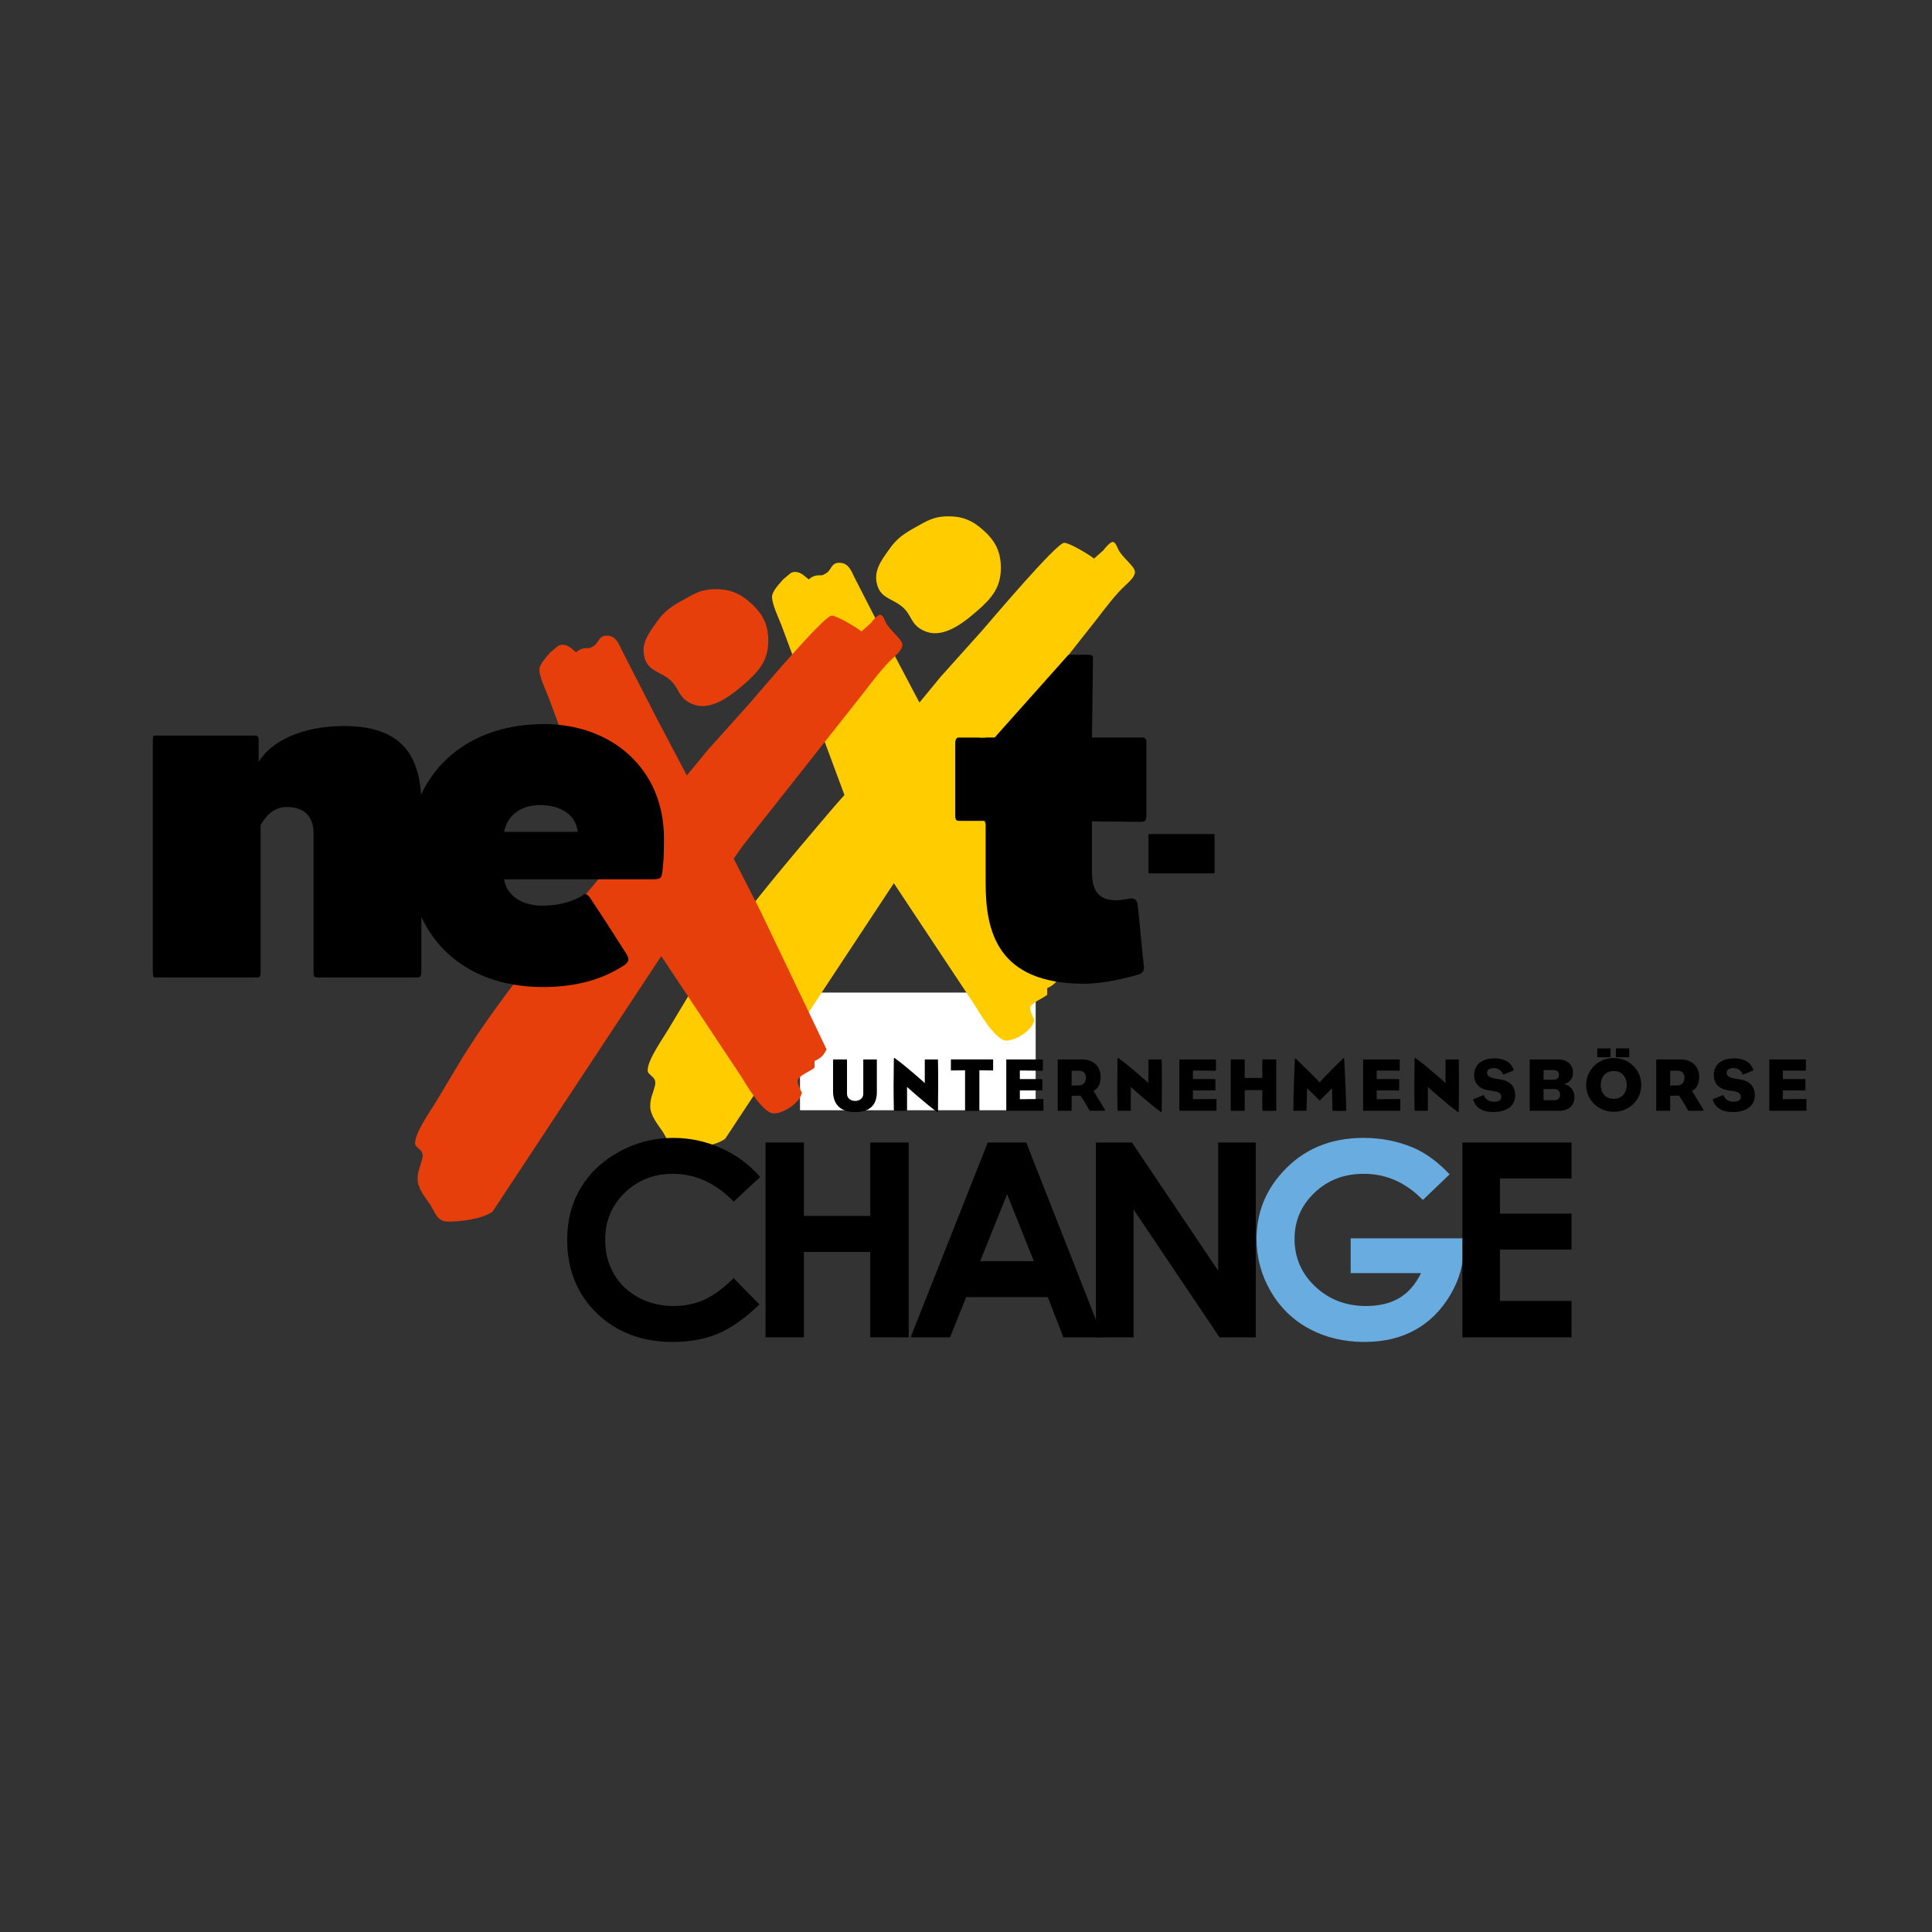 <?xml version="1.0" encoding="utf-8"?>
<!-- Generator: Adobe Illustrator 28.3.0, SVG Export Plug-In . SVG Version: 6.00 Build 0)  -->
<svg version="1.1" id="Ebene_1" xmlns="http://www.w3.org/2000/svg" xmlns:xlink="http://www.w3.org/1999/xlink" x="0px" y="0px"
	 viewBox="0 0 600 600" style="enable-background:new 0 0 600 600;" xml:space="preserve">
<rect x="0" y="0" width="600" height="600" fill="#333333" stroke="none"/>
<rect x="248.45" y="308.256" style="fill:#FFFFFF;" width="73.185" height="36.54"/>
<g>
	<defs>
		<rect id="SVGID_1_" x="47.45" y="160.343" width="513.55" height="256.407"/>
	</defs>
	<clipPath id="SVGID_00000018214052264946428430000009083533971304428716_">
		<use xlink:href="#SVGID_1_"  style="overflow:visible;"/>
	</clipPath>
	<path style="clip-path:url(#SVGID_00000018214052264946428430000009083533971304428716_);fill:#FFCC00;" d="M300.087,244.056
		l2.907-4.141l37.569-47.559c2.382-3.114,6.071-8.019,8.978-10.598c1.074-1.049,2.919-2.589,2.919-4.141
		c0-1.802-4.226-4.654-5.277-7.233c-0.269-0.525-0.806-2.088-1.599-2.088c-0.782,0-2.382,1.825-2.919,2.601l-2.907,2.578
		c-1.576-1.3-7.67-4.905-9.258-4.905c-2.382,0-22.474,23.785-25.393,27.139l-12.971,14.465l-6.596,8.02l-9.27-17.579l-10.857-21.184
		c-1.051-2.087-1.833-4.654-4.752-4.654c-1.599,0-2.125,0.776-2.907,2.053c-0.794,1.038-0.794,1.038-2.382,1.825
		c-1.845,0-2.65,0-4.226,1.289c-1.343-1.038-2.382-2.327-4.25-2.327c-0.782,0-1.308,0.251-1.845,0.776l-1.845,1.551
		c-1.062,1.289-3.444,3.605-3.444,5.419c0,2.338,2.125,6.719,2.919,8.795l19.567,52.737l-3.187,3.605
		c-14.267,16.815-34.37,40.087-45.228,58.704l-6.351,10.587c-1.845,3.103-6.351,9.309-6.351,12.674c0,0.764,0.806,1.278,1.331,1.803
		c1.856,1.551,0.794,3.103,0.269,5.167c-0.549,1.563-0.794,2.589-0.794,4.141c0,2.852,2.382,5.692,3.969,8.019
		c1.576,2.567,2.101,5.168,5.557,5.168c3.701,0,10.566-0.776,13.753-3.114l52.373-79.363l24.879,37.497
		c1.308,2.065,6.608,11.373,10.04,11.373c3.187,0,8.219-3.365,8.733-6.457c-0.514-1.05-1.331-2.59-1.331-3.628
		c0-1.552,4.25-3.103,5.3-4.141v-2.065c1.856-0.776,2.907-1.802,3.713-3.628l-20.641-43.166L300.087,244.056"/>
	<path style="clip-path:url(#SVGID_00000018214052264946428430000009083533971304428716_);fill:#FFCC00;" d="M281.036,189.235
		c-2.895-3.16-7.098-3.068-8.464-7.096c-1.553-4.551,0.899-7.814,3.713-11.738c2.335-3.274,4.436-4.643,7.974-6.628
		c3.479-1.951,5.662-3.32,9.667-3.422c4.798-0.103,7.951,1.152,11.476,4.335c3.876,3.468,5.499,6.924,5.417,12.058
		c-0.105,5.749-2.884,9.092-7.273,12.913c-5.499,4.802-12.06,9.559-18.084,5.396C283.102,193.422,282.962,191.358,281.036,189.235"
		/>
	<path style="clip-path:url(#SVGID_00000018214052264946428430000009083533971304428716_);fill:#E73F0C;" d="M227.849,266.671
		l2.907-4.129l37.569-47.57c2.382-3.103,6.083-8.008,9.001-10.598c1.051-1.038,2.907-2.578,2.907-4.141
		c0-1.802-4.238-4.643-5.289-7.233c-0.269-0.525-0.794-2.076-1.588-2.076c-0.794,0-2.382,1.825-2.919,2.589l-2.907,2.589
		c-1.588-1.3-7.67-4.917-9.258-4.917c-2.382,0-22.474,23.785-25.381,27.15l-12.982,14.465l-6.608,8.019l-9.27-17.579l-10.846-21.195
		c-1.051-2.076-1.845-4.643-4.752-4.643c-1.588,0-2.125,0.765-2.919,2.054c-0.782,1.038-0.782,1.038-2.382,1.825
		c-1.845,0-2.639,0-4.215,1.278c-1.343-1.038-2.393-2.327-4.25-2.327c-0.794,0-1.319,0.263-1.845,0.776l-1.856,1.551
		c-1.062,1.289-3.444,3.617-3.444,5.43c0,2.338,2.136,6.719,2.919,8.784l19.579,52.737l-3.234,2.452
		c-14.29,16.804-34.335,41.239-45.181,59.856l-6.351,10.609c-1.856,3.08-6.351,9.286-6.351,12.651c0,0.776,0.794,1.289,1.319,1.814
		c1.856,1.552,0.794,3.115,0.269,5.168c-0.537,1.551-0.794,2.578-0.794,4.141c0,2.852,2.382,5.692,3.981,8.02
		c1.576,2.567,2.101,5.156,5.545,5.156c3.713,0,10.577-0.765,13.753-3.103l52.385-79.363l24.867,37.486
		c1.319,2.065,6.62,11.385,10.052,11.385c3.176,0,8.219-3.354,8.733-6.468c-0.514-1.038-1.319-2.578-1.319-3.628
		c0-1.54,4.238-3.103,5.289-4.13v-2.076c1.856-0.776,2.907-1.791,3.701-3.616l-20.641-43.166L227.849,266.671"/>
	<path style="clip-path:url(#SVGID_00000018214052264946428430000009083533971304428716_);fill:#E73F0C;" d="M208.81,211.861
		c-2.895-3.171-7.098-3.08-8.476-7.096c-1.541-4.551,0.911-7.825,3.724-11.75c2.335-3.274,4.436-4.643,7.962-6.628
		c3.479-1.95,5.674-3.319,9.678-3.41c4.798-0.103,7.939,1.141,11.476,4.323c3.876,3.468,5.499,6.936,5.417,12.058
		c-0.105,5.761-2.884,9.103-7.273,12.925c-5.511,4.802-12.06,9.559-18.084,5.396C210.876,216.048,210.736,213.972,208.81,211.861"/>
	<path style="clip-path:url(#SVGID_00000018214052264946428430000009083533971304428716_);" d="M97.375,258.951v42.984
		c0,1.62,0.455,1.62,1.518,1.62h30.296c1.366,0,1.669-0.149,1.669-2.213V250.03c0-16.062-6.69-24.549-24.05-24.549
		c-13.076,0-22.672,4.757-26.478,11.157v-6.4c0-1.631-0.304-1.791-1.378-1.791H48.516c-1.062,0-1.062,0.16-1.062,1.791v71.252
		c0,2.065,0.152,2.065,1.214,2.065h31.055c0.911,0,1.214-0.285,1.214-1.62V256.27c1.518-2.818,4.109-5.647,8.067-5.647
		C94.784,250.623,97.375,253.749,97.375,258.951"/>
	
		<path style="clip-path:url(#SVGID_00000018214052264946428430000009083533971304428716_);fill-rule:evenodd;clip-rule:evenodd;" d="
		M168.922,224.868c-25.264,0-42.017,16.222-42.017,40.463c0,25.439,16.753,41.204,41.702,41.204c12.329,0,20.092-3.422,25.124-6.696
		c1.529-1.038,1.821-1.928,0.911-3.411c-4.425-6.993-8.674-13.552-11.558-17.864c-0.782-0.89-1.389-1.175-1.985-0.582
		c-3.059,1.928-7.168,3.274-12.796,3.274c-7.145,0-11.266-4.027-11.721-8.18h45.812c2.44,0,3.059-0.296,3.199-1.791
		c0.455-2.521,0.607-5.955,0.607-10.997C206.199,238.866,190.065,224.868,168.922,224.868 M156.582,258.349
		c0.619-3.867,3.958-8.327,11.114-8.327c7.145,0,11.266,3.571,11.722,8.327"/>
	<path style="clip-path:url(#SVGID_00000018214052264946428430000009083533971304428716_);" d="M339.125,255.085
		c3.806,0,11.885,0.149,15.224,0.149c1.529,0,1.669-0.742,1.669-2.236V230.25c0-0.741-0.455-1.198-1.366-1.198h-15.527l0.303-24.994
		c0-0.878-1.821-0.73-3.047-0.73h-28.767c-0.911,0-1.214,0.593-1.214,2.076l-0.304,23.648h-8.371c-0.911,0-1.062,1.05-1.062,1.791
		v22.461c0,1.62,0.455,1.62,1.669,1.62h7.764v19.199c0,15.013,3.502,31.382,30.6,31.382c6.083,0,13.391-1.791,17.197-2.977
		c0.759-0.297,1.529-1.05,1.366-2.236c-0.304-2.076-1.669-17.693-1.973-19.325c-0.163-1.642-1.074-2.236-3.047-1.802
		c-8.219,1.654-11.114-1.62-11.114-8.168V255.085"/>
	<polyline style="clip-path:url(#SVGID_00000018214052264946428430000009083533971304428716_);fill:#FFCC00;" points="
		308.912,229.039 332.284,202.813 304.078,200.737 304.113,229.039 	"/>
	
		<rect x="356.668" y="259.033" style="clip-path:url(#SVGID_00000018214052264946428430000009083533971304428716_);" width="20.524" height="12.195"/>
	<path style="clip-path:url(#SVGID_00000018214052264946428430000009083533971304428716_);" d="M258.713,329.157
		c0-0.137,0-0.137,0.117-0.137h4.051c0.164,0,0.164,0,0.164,0.182v10.472c0,1.574,1.354,2.236,2.533,2.236
		c1.156,0,2.522-0.639,2.522-2.236V329.18c0-0.137,0-0.16,0.152-0.16h3.946c0.117,0,0.117,0,0.117,0.16v10.004
		c0,3.787-1.996,6.183-6.783,6.183c-4.612,0-6.818-2.544-6.818-6.423V329.157"/>
	<path style="clip-path:url(#SVGID_00000018214052264946428430000009083533971304428716_);" d="M277.593,328.778
		c0-0.251,0.14-0.239,0.257-0.171c3.444,2.407,9.352,7.746,9.352,7.746v-7.061c0-0.251,0-0.274,0.198-0.274h3.654
		c0.245,0,0.245,0.045,0.245,0.274c0.093,4.597,0.07,10.894,0,15.788c0,0.285-0.023,0.422-0.304,0.239
		c-3.631-2.658-9.305-7.757-9.305-7.757v7.198c0,0.206,0,0.206-0.222,0.206h-3.631c-0.175,0-0.245-0.137-0.245-0.228
		C277.476,338.737,277.499,334.984,277.593,328.778"/>
	<path style="clip-path:url(#SVGID_00000018214052264946428430000009083533971304428716_);" d="M304.158,344.753
		c0,0.206-0.035,0.228-0.234,0.228h-3.958c-0.257,0-0.257,0.012-0.257-0.228v-12.354l-4.226,0.045c-0.175,0-0.175-0.023-0.175-0.16
		v-3.023c0-0.205,0-0.251,0.21-0.251h12.737c0.152,0,0.175,0.046,0.175,0.251v3.023c0,0.137-0.023,0.16-0.152,0.16l-4.121-0.045
		V344.753"/>
	<path style="clip-path:url(#SVGID_00000018214052264946428430000009083533971304428716_);" d="M312.777,344.964
		c-0.245,0-0.269-0.045-0.269-0.319v-15.401c0-0.205-0.023-0.217,0.222-0.217h10.881c0.234,0,0.257,0.012,0.257,0.285v2.875
		c0,0.206-0.07,0.331-0.257,0.331l-6.888-0.069v2.669h6.748c0.21,0,0.245,0.046,0.245,0.319v2.864c0,0.285-0.035,0.331-0.245,0.331
		h-6.748v2.738l7.052-0.068c0.269,0,0.269,0,0.269,0.296v3.046c0,0.274-0.023,0.319-0.269,0.319H312.777"/>
	<path style="clip-path:url(#SVGID_00000018214052264946428430000009083533971304428716_);" d="M336.124,329.024
		c3.713,0,5.686,2.487,5.686,5.385c0,2.167-0.771,3.696-2.241,4.369c0.642,0.958,1.996,3.331,3.397,5.555
		c0.292,0.479,0.234,0.627-0.047,0.627h-4.261c-0.199,0-0.28-0.046-0.514-0.468c-0.806-1.517-2.568-4.232-2.568-4.232l-2.767,0.046
		v4.46c0,0.171-0.035,0.194-0.198,0.194h-3.946c-0.187,0-0.187,0.023-0.187-0.194v-7.757v-7.78c0-0.228,0.128-0.205,0.187-0.205
		H336.124 M335.214,337.066c1.296-0.057,2.031-1.003,2.031-2.35c0-1.255-0.654-2.19-2.055-2.19h-2.382v4.608"/>
	<path style="clip-path:url(#SVGID_00000018214052264946428430000009083533971304428716_);" d="M347.06,328.778
		c0-0.251,0.152-0.239,0.268-0.171c3.444,2.407,9.34,7.746,9.34,7.746v-7.061c0-0.251,0-0.274,0.21-0.274h3.643
		c0.257,0,0.257,0.045,0.257,0.274c0.093,4.597,0.07,10.894,0,15.788c0,0.285-0.035,0.422-0.304,0.239
		c-3.631-2.658-9.305-7.757-9.305-7.757v7.198c0,0.206,0,0.206-0.234,0.206h-3.631c-0.163,0-0.245-0.137-0.245-0.228
		C346.943,338.737,346.967,334.984,347.06,328.778"/>
	<path style="clip-path:url(#SVGID_00000018214052264946428430000009083533971304428716_);" d="M366.522,344.964
		c-0.245,0-0.257-0.045-0.257-0.319v-15.401c0-0.205-0.023-0.217,0.21-0.217h10.881c0.245,0,0.269,0.012,0.269,0.285v2.875
		c0,0.206-0.07,0.331-0.269,0.331l-6.888-0.069v2.669h6.748c0.222,0,0.245,0.046,0.245,0.319v2.864c0,0.285-0.023,0.331-0.245,0.331
		h-6.748v2.738l7.063-0.068c0.257,0,0.257,0,0.257,0.296v3.046c0,0.274-0.023,0.319-0.257,0.319H366.522"/>
	<path style="clip-path:url(#SVGID_00000018214052264946428430000009083533971304428716_);" d="M396.358,344.753
		c0,0.24,0,0.228-0.222,0.228h-3.876c-0.21,0-0.234-0.023-0.234-0.228v-6.217h-5.475v6.217c0,0.206-0.023,0.228-0.175,0.228h-3.934
		c-0.222,0-0.222,0.012-0.222-0.228v-7.746v-7.768c0-0.251,0-0.228,0.222-0.228h3.934c0.152,0,0.175,0.023,0.175,0.228v5.533h5.475
		v-5.533c0-0.206,0.023-0.228,0.234-0.228h3.876c0.222,0,0.222-0.023,0.222,0.228v7.768V344.753"/>
	<path style="clip-path:url(#SVGID_00000018214052264946428430000009083533971304428716_);" d="M418.1,344.664
		c0,0.194,0.07,0.331-0.164,0.331h-3.934c-0.152,0-0.187-0.08-0.187-0.194l-0.14-6.845c0,0-2.779,2.829-3.654,3.662
		c-0.175,0.148-0.199,0.171-0.374,0c-0.934-0.947-3.724-3.685-3.724-3.685l-0.175,6.707c0,0.297-0.023,0.32-0.269,0.32h-3.608
		c-0.222,0-0.222,0.08-0.222-0.137c0.058-5.031,0.269-11.122,0.479-15.834c0.047-0.274,0.199-0.308,0.339-0.16
		c2.102,2.019,6.269,6.103,7.355,7.312c1.004-1.186,5.044-5.293,7.297-7.426c0.128-0.125,0.303-0.125,0.339,0.114
		C417.796,334.956,417.936,338.995,418.1,344.664"/>
	<path style="clip-path:url(#SVGID_00000018214052264946428430000009083533971304428716_);" d="M423.596,344.964
		c-0.245,0-0.269-0.045-0.269-0.319v-15.401c0-0.205-0.023-0.217,0.222-0.217h10.881c0.245,0,0.269,0.012,0.269,0.285v2.875
		c0,0.206-0.07,0.331-0.269,0.331l-6.888-0.069v2.669h6.748c0.21,0,0.245,0.046,0.245,0.319v2.864c0,0.285-0.035,0.331-0.245,0.331
		h-6.748v2.738l7.063-0.068c0.257,0,0.257,0,0.257,0.296v3.046c0,0.274-0.023,0.319-0.257,0.319H423.596"/>
	<path style="clip-path:url(#SVGID_00000018214052264946428430000009083533971304428716_);" d="M439.318,328.778
		c0-0.251,0.152-0.239,0.268-0.171c3.444,2.407,9.34,7.746,9.34,7.746v-7.061c0-0.251,0-0.274,0.198-0.274h3.654
		c0.245,0,0.245,0.045,0.245,0.274c0.105,4.597,0.082,10.894,0,15.788c0,0.285-0.023,0.422-0.292,0.239
		c-3.631-2.658-9.305-7.757-9.305-7.757v7.198c0,0.206,0,0.206-0.234,0.206h-3.631c-0.175,0-0.245-0.137-0.245-0.228
		C439.201,338.737,439.224,334.984,439.318,328.778"/>
	<path style="clip-path:url(#SVGID_00000018214052264946428430000009083533971304428716_);" d="M457.674,341.322l2.965-1.186
		c0.199-0.08,0.199-0.057,0.245,0.125c0.304,0.878,1.413,1.905,2.919,1.905c1.669,0,2.428-0.49,2.428-1.574
		c0-0.958-0.677-1.574-2.907-1.837c-0.164-0.034-0.397-0.046-0.572-0.069c-2.907-0.285-4.938-1.882-4.938-4.803
		c0-3.057,2.136-5.202,6.409-5.202c3.199,0,5.172,1.472,5.802,3.468c0.058,0.251-0.023,0.354-0.164,0.388l-2.825,1.118
		c-0.164,0.069-0.234,0.023-0.304-0.103c-0.315-0.935-1.436-1.859-2.685-1.859c-1.693,0-2.218,0.616-2.218,1.483
		c0,1.084,0.899,1.54,3.07,1.882c0.21,0.023,0.479,0.08,0.794,0.125c3.082,0.422,4.857,2.019,4.857,4.951
		c0,3.639-3.047,5.225-6.83,5.225c-3.292,0-5.324-1.289-6.141-3.593C457.475,341.516,457.487,341.391,457.674,341.322"/>
	<path style="clip-path:url(#SVGID_00000018214052264946428430000009083533971304428716_);" d="M484.378,344.964h-9.106
		c-0.187,0-0.21-0.023-0.21-0.319v-15.401c0-0.182,0.07-0.228,0.269-0.228h8.441c2.965,0,4.752,1.551,4.752,4.187
		c0,1.711-1.027,3.011-2.895,3.525c2.078,0.228,3.339,2.042,3.339,3.901C488.966,343.23,487.25,344.964,484.378,344.964
		 M482.591,335.313c0.981,0,1.541-0.547,1.541-1.494c0-0.992-0.56-1.506-1.541-1.506h-3.222v3 M482.837,341.678
		c1.016,0,1.658-0.627,1.658-1.722c0-1.004-0.689-1.746-1.658-1.746h-3.467v3.468"/>
	<path style="clip-path:url(#SVGID_00000018214052264946428430000009083533971304428716_);" d="M501.159,328.588
		c4.868,0,8.546,3.742,8.546,8.362c0,4.608-3.678,8.327-8.546,8.327c-4.857,0-8.558-3.719-8.558-8.327
		C492.601,332.33,496.302,328.588,501.159,328.588 M500.155,328.143c0,0.16-0.047,0.194-0.21,0.194h-3.748
		c-0.128,0-0.152-0.148-0.152-0.262v-2.281c0-0.103,0-0.217,0.129-0.217h3.771c0.163,0,0.21,0,0.21,0.217 M497.119,336.95
		c0,2.418,1.448,4.301,4.039,4.301c2.557,0,4.051-1.882,4.051-4.301c0-2.419-1.494-4.335-4.051-4.335
		C498.567,332.615,497.119,334.532,497.119,336.95 M505.981,328.143c0,0.16-0.07,0.194-0.187,0.194h-3.783
		c-0.14,0-0.175-0.148-0.175-0.262v-2.281c0-0.103,0-0.217,0.175-0.217h3.759c0.14,0,0.21,0,0.21,0.217"/>
	<path style="clip-path:url(#SVGID_00000018214052264946428430000009083533971304428716_);" d="M522.009,329.024
		c3.712,0,5.686,2.487,5.686,5.385c0,2.167-0.771,3.696-2.242,4.369c0.63,0.958,2.008,3.331,3.397,5.555
		c0.292,0.479,0.234,0.627-0.047,0.627h-4.261c-0.198,0-0.28-0.046-0.502-0.468c-0.817-1.517-2.58-4.232-2.58-4.232l-2.767,0.046
		v4.46c0,0.171-0.023,0.194-0.199,0.194h-3.946c-0.199,0-0.199,0.023-0.199-0.194v-7.757v-7.78c0-0.228,0.14-0.205,0.199-0.205
		H522.009 M521.098,337.066c1.296-0.057,2.02-1.003,2.02-2.35c0-1.255-0.642-2.19-2.043-2.19h-2.382v4.608"/>
	<path style="clip-path:url(#SVGID_00000018214052264946428430000009083533971304428716_);" d="M532.077,341.323l2.965-1.186
		c0.21-0.08,0.21-0.057,0.269,0.125c0.28,0.878,1.389,1.905,2.907,1.905c1.658,0,2.428-0.49,2.428-1.574
		c0-0.958-0.689-1.574-2.907-1.837c-0.175-0.034-0.409-0.046-0.572-0.069c-2.907-0.285-4.938-1.882-4.938-4.803
		c0-3.057,2.137-5.202,6.409-5.202c3.199,0,5.172,1.472,5.802,3.468c0.058,0.251-0.023,0.354-0.175,0.388l-2.825,1.118
		c-0.164,0.069-0.234,0.023-0.28-0.103c-0.339-0.935-1.448-1.859-2.697-1.859c-1.693,0-2.218,0.616-2.218,1.483
		c0,1.084,0.899,1.54,3.059,1.882c0.222,0.023,0.479,0.08,0.794,0.125c3.082,0.422,4.868,2.019,4.868,4.951
		c0,3.639-3.059,5.225-6.83,5.225c-3.292,0-5.335-1.289-6.153-3.593C531.89,341.517,531.914,341.391,532.077,341.323"/>
	<path style="clip-path:url(#SVGID_00000018214052264946428430000009083533971304428716_);" d="M549.738,344.965
		c-0.245,0-0.269-0.045-0.269-0.319v-15.401c0-0.205-0.023-0.217,0.21-0.217h10.893c0.233,0,0.257,0.012,0.257,0.285v2.875
		c0,0.206-0.07,0.331-0.257,0.331l-6.888-0.069v2.669h6.736c0.222,0,0.257,0.046,0.257,0.319v2.864c0,0.285-0.035,0.331-0.257,0.331
		h-6.736v2.738l7.052-0.068c0.269,0,0.269,0,0.269,0.296v3.046c0,0.274-0.023,0.319-0.269,0.319H549.738"/>
	<path style="clip-path:url(#SVGID_00000018214052264946428430000009083533971304428716_);" d="M236.093,365.508l-8.231,7.666
		c-5.604-5.761-11.908-8.635-18.902-8.635c-5.919,0-10.904,1.962-14.944,5.886c-4.039,3.936-6.071,8.773-6.071,14.522
		c0,4.004,0.887,7.563,2.685,10.666c1.798,3.115,4.331,5.544,7.612,7.324c3.269,1.768,6.923,2.658,10.916,2.658
		c3.421,0,6.538-0.627,9.375-1.859c2.825-1.244,5.931-3.502,9.328-6.776l7.986,8.168c-4.577,4.358-8.885,7.403-12.959,9.092
		c-4.063,1.688-8.709,2.533-13.916,2.533c-9.62,0-17.489-2.978-23.63-8.921c-6.129-5.955-9.2-13.564-9.2-22.861
		c0-6.023,1.401-11.362,4.203-16.039c2.779-4.677,6.783-8.442,11.978-11.282c5.195-2.84,10.811-4.267,16.8-4.267
		c5.113,0,10.04,1.05,14.745,3.149C228.597,358.63,232.672,361.63,236.093,365.508"/>
	<polyline style="clip-path:url(#SVGID_00000018214052264946428430000009083533971304428716_);" points="237.734,354.813 
		249.654,354.813 249.654,377.617 270.272,377.617 270.272,354.813 282.203,354.813 282.203,415.32 270.272,415.32 270.272,388.797 
		249.654,388.797 249.654,415.32 237.734,415.32 	"/>
	<path style="clip-path:url(#SVGID_00000018214052264946428430000009083533971304428716_);" d="M306.765,354.816h11.943
		l23.782,60.495h-12.247l-4.845-12.48h-25.334l-5.02,12.48h-12.247 M312.765,370.877l-8.371,20.785h16.672"/>
	<polyline style="clip-path:url(#SVGID_00000018214052264946428430000009083533971304428716_);" points="340.356,354.813 
		351.529,354.813 378.311,394.626 378.311,354.813 389.986,354.813 389.986,415.32 378.731,415.32 352.031,375.621 352.031,415.32 
		340.356,415.32 	"/>
	<path style="clip-path:url(#SVGID_00000018214052264946428430000009083533971304428716_);fill:#69ACDF;" d="M450.195,364.695
		l-8.312,7.974c-5.242-5.407-11.371-8.133-18.353-8.133c-6.118,0-11.208,1.962-15.329,5.909c-4.109,3.924-6.164,8.692-6.164,14.317
		c0,5.818,2.136,10.723,6.409,14.773c4.273,4.027,9.527,6.057,15.796,6.057c4.086,0,7.519-0.821,10.309-2.476
		c2.79-1.643,5.055-4.221,6.76-7.734h-21.843v-10.803h35.048l0.093,2.556c0,5.293-1.401,10.289-4.203,15.024
		c-2.825,4.745-6.444,8.373-10.904,10.849c-4.471,2.487-9.702,3.742-15.714,3.742c-6.433,0-12.165-1.369-17.185-4.084
		c-5.044-2.704-9.036-6.582-11.967-11.613c-2.93-5.042-4.401-10.461-4.401-16.29c0-7.986,2.72-14.944,8.137-20.83
		c6.409-7.039,14.78-10.552,25.089-10.552c5.394,0,10.426,0.97,15.119,2.909C442.536,357.907,446.412,360.714,450.195,364.695"/>
	<polyline style="clip-path:url(#SVGID_00000018214052264946428430000009083533971304428716_);" points="454.162,354.813 
		488.065,354.813 488.065,365.982 465.825,365.982 465.825,376.91 488.065,376.91 488.065,388.055 465.825,388.055 465.825,404.026 
		488.065,404.026 488.065,415.32 454.162,415.32 	"/>
</g>
</svg>
